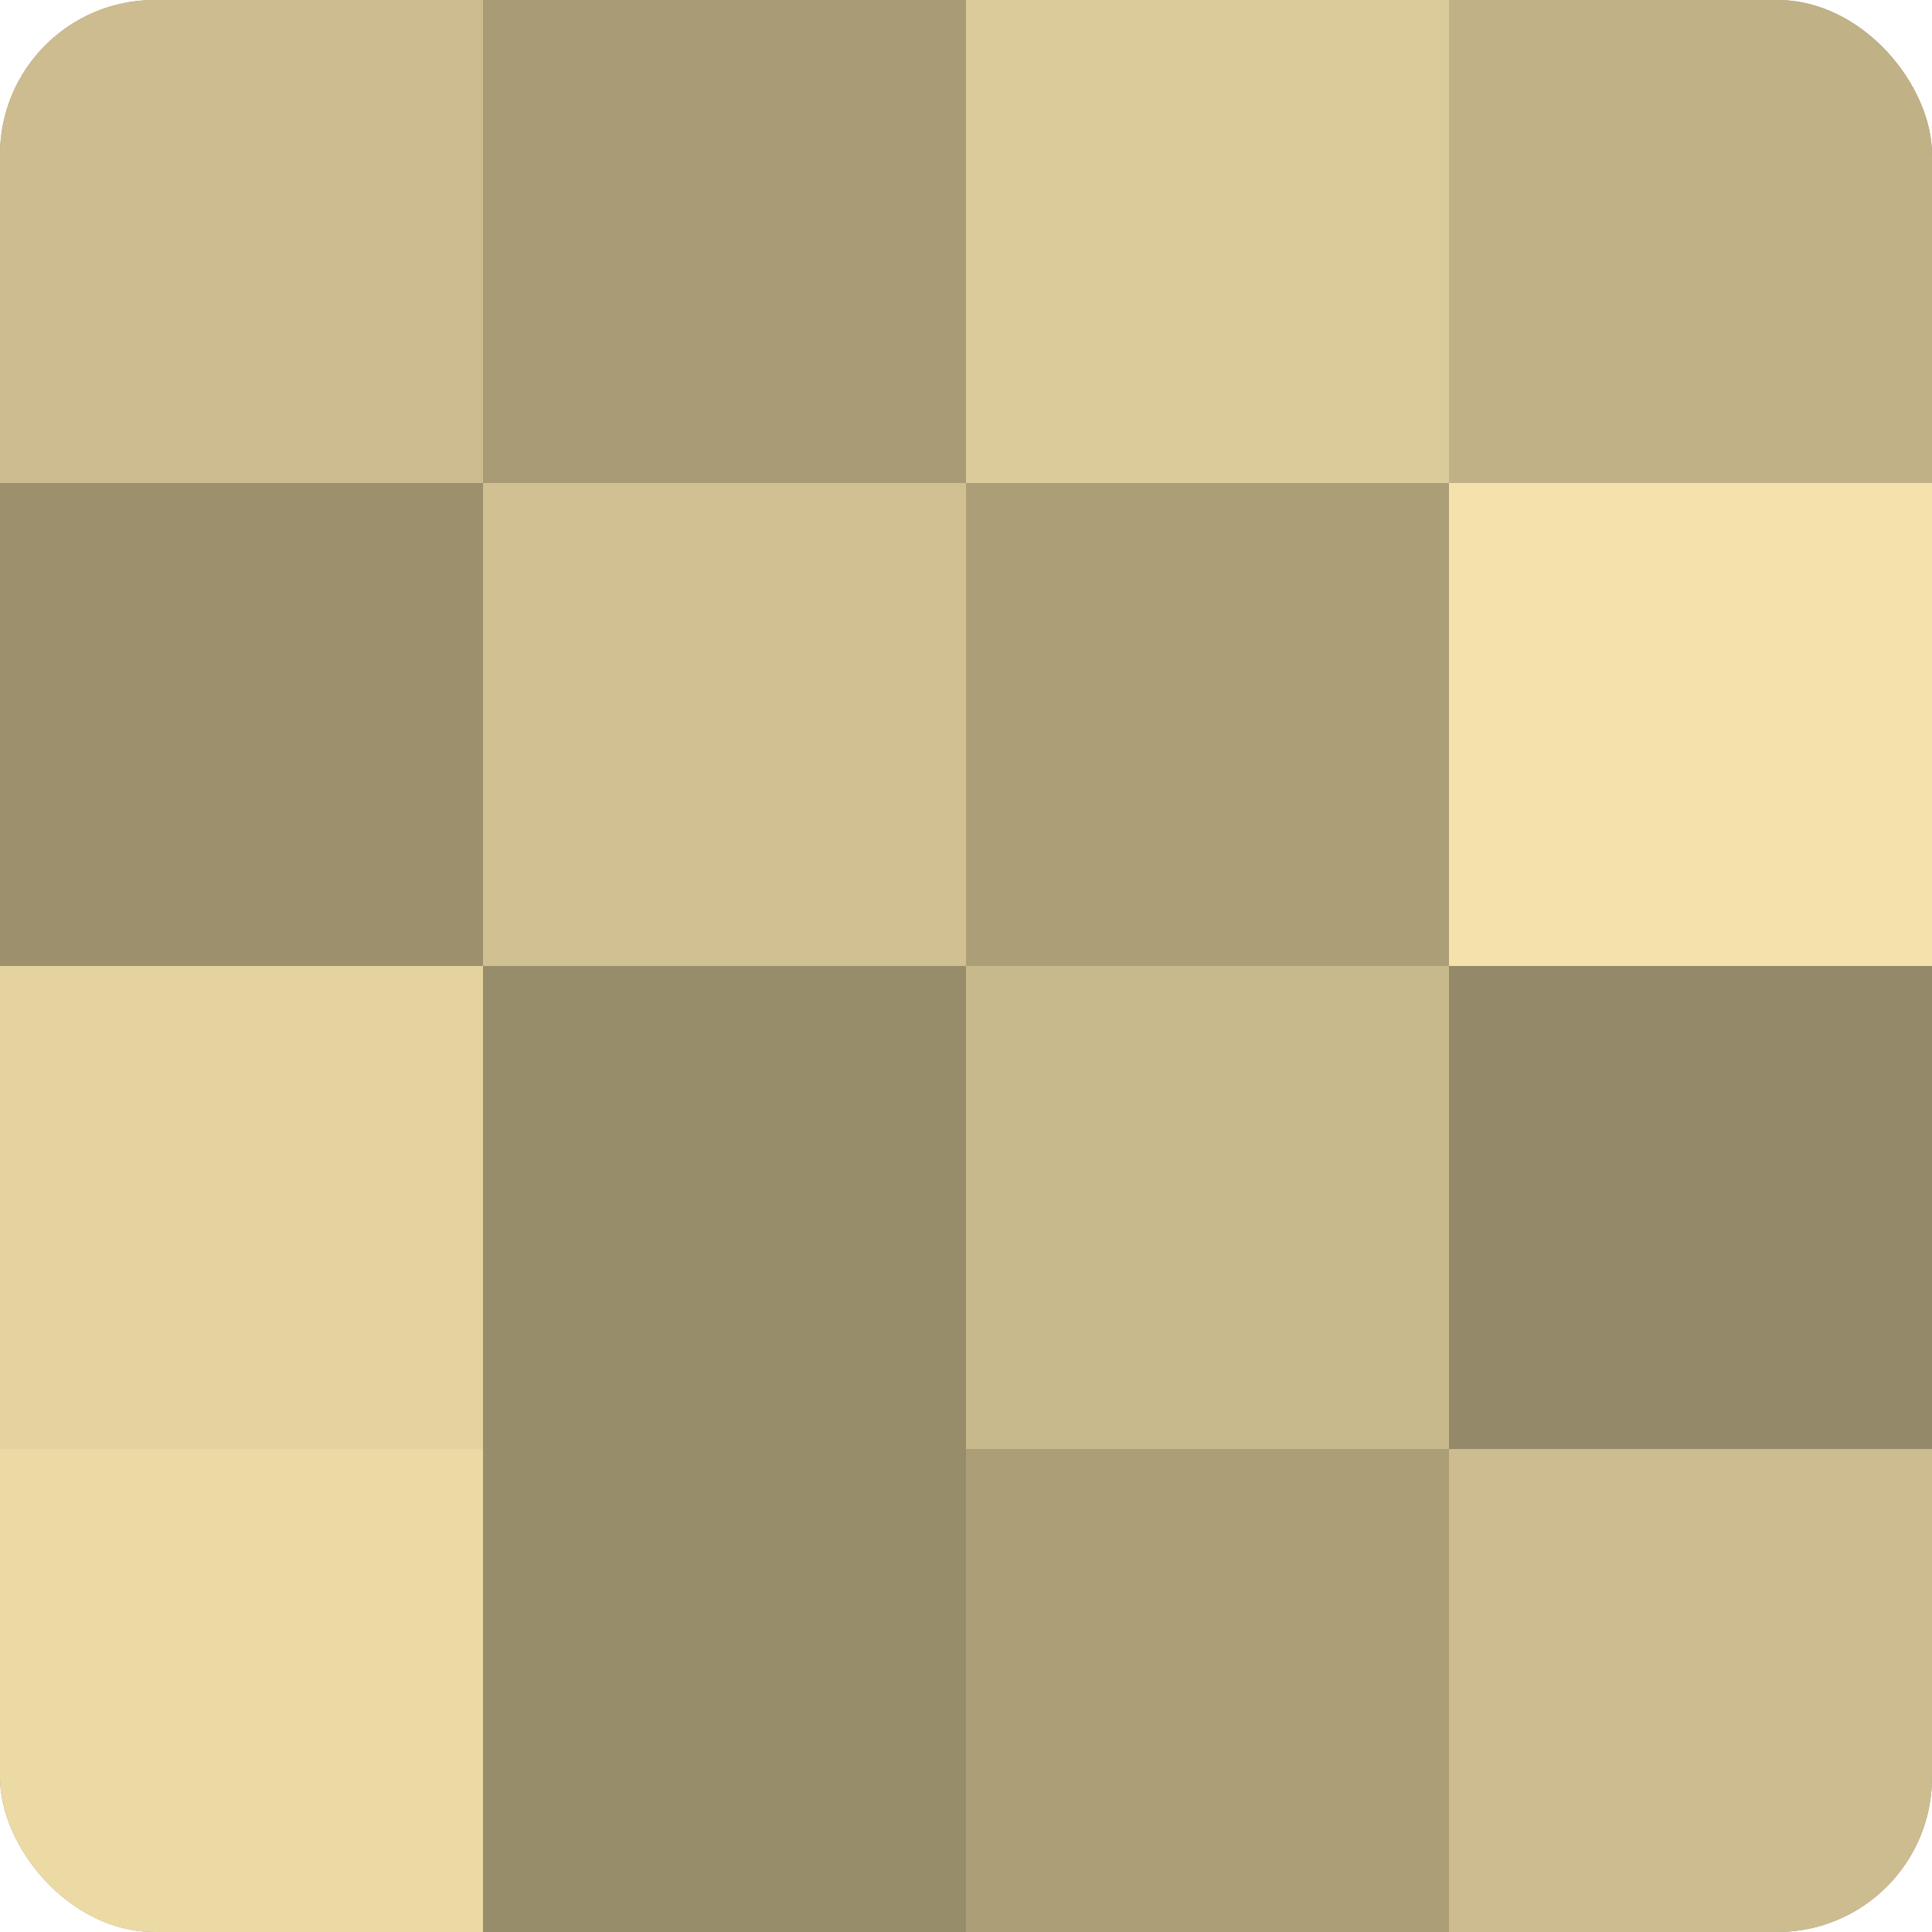 <?xml version="1.0" encoding="UTF-8"?>
<svg xmlns="http://www.w3.org/2000/svg" width="60" height="60" viewBox="0 0 100 100" preserveAspectRatio="xMidYMid meet"><defs><clipPath id="c" width="100" height="100"><rect width="100" height="100" rx="8" ry="8"/></clipPath></defs><g clip-path="url(#c)"><rect width="100" height="100" fill="#a09470"/><rect width="25" height="25" fill="#ccbc8f"/><rect y="25" width="25" height="25" fill="#9c906d"/><rect y="50" width="25" height="25" fill="#e4d39f"/><rect y="75" width="25" height="25" fill="#ecdaa5"/><rect x="25" width="25" height="25" fill="#a89b76"/><rect x="25" y="25" width="25" height="25" fill="#d0c092"/><rect x="25" y="50" width="25" height="25" fill="#988d6a"/><rect x="25" y="75" width="25" height="25" fill="#988d6a"/><rect x="50" width="25" height="25" fill="#dccb9a"/><rect x="50" y="25" width="25" height="25" fill="#ac9f78"/><rect x="50" y="50" width="25" height="25" fill="#c8b98c"/><rect x="50" y="75" width="25" height="25" fill="#ac9f78"/><rect x="75" width="25" height="25" fill="#c0b186"/><rect x="75" y="25" width="25" height="25" fill="#f4e1ab"/><rect x="75" y="50" width="25" height="25" fill="#948968"/><rect x="75" y="75" width="25" height="25" fill="#ccbc8f"/></g></svg>
